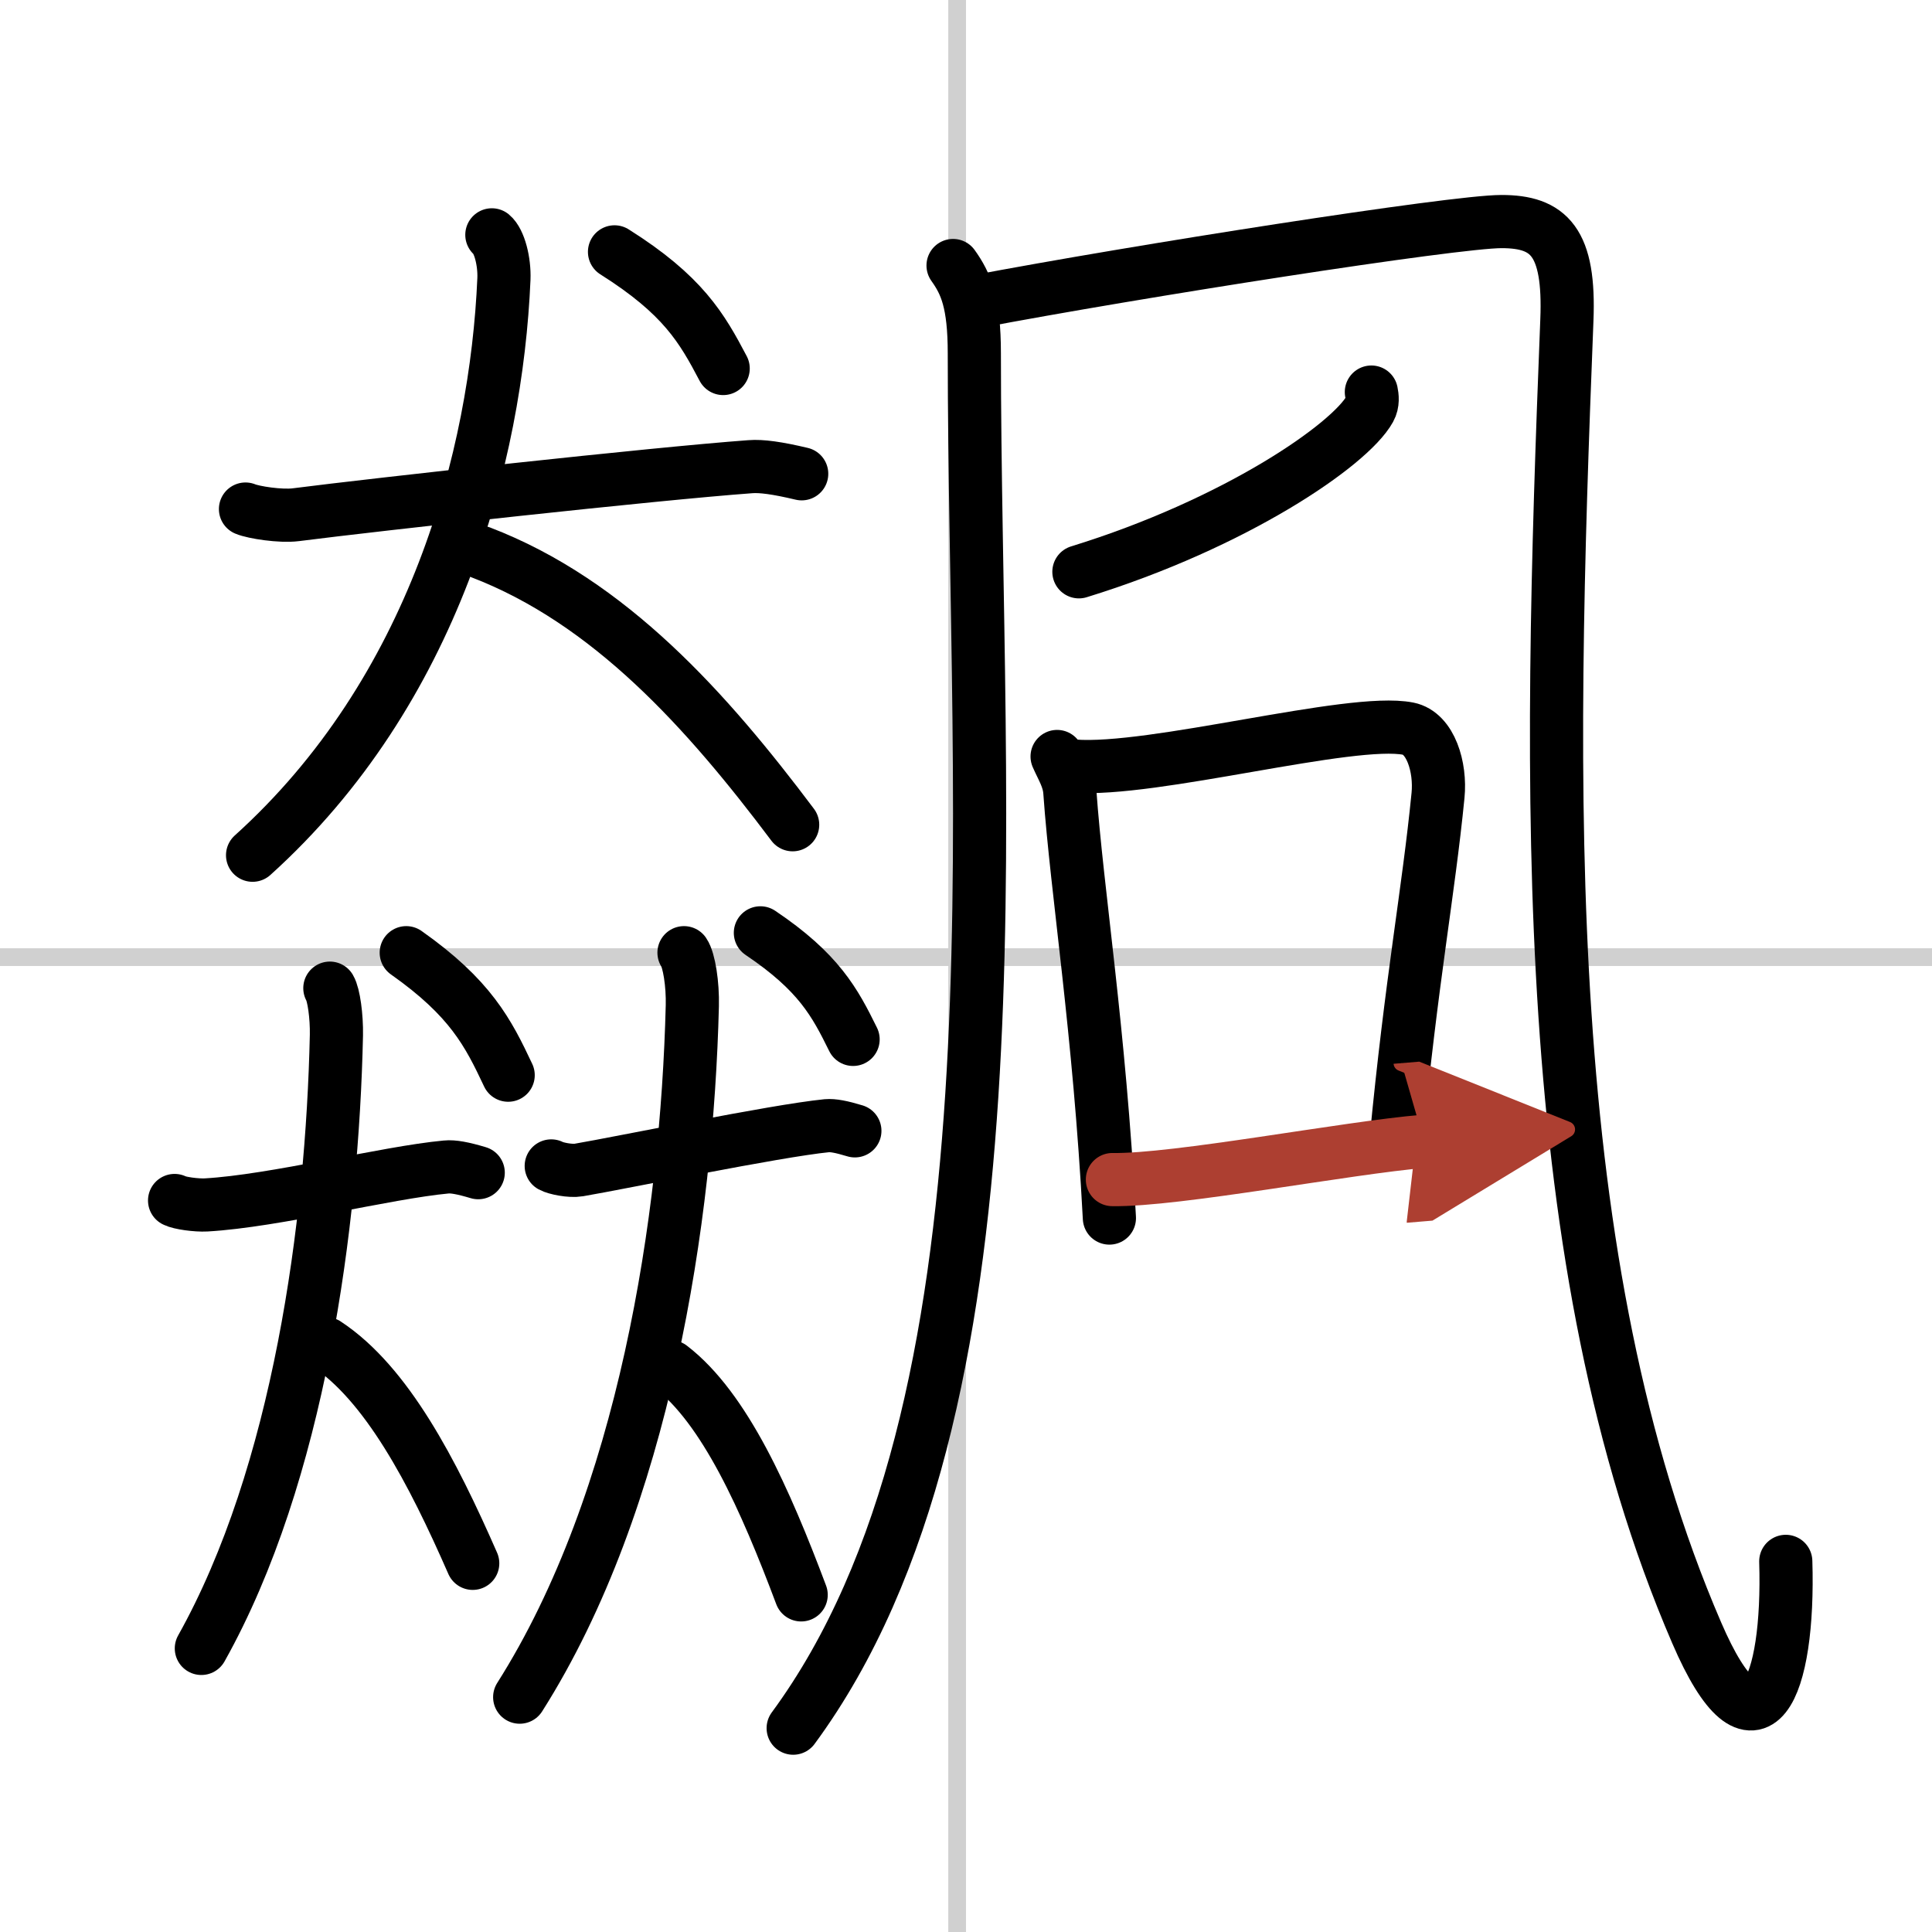 <svg width="400" height="400" viewBox="0 0 109 109" xmlns="http://www.w3.org/2000/svg"><defs><marker id="a" markerWidth="4" orient="auto" refX="1" refY="5" viewBox="0 0 10 10"><polyline points="0 0 10 5 0 10 1 5" fill="#ad3f31" stroke="#ad3f31"/></marker></defs><g fill="none" stroke="#000" stroke-linecap="round" stroke-linejoin="round" stroke-width="3"><rect width="100%" height="100%" fill="#fff" stroke="#fff"/><line x1="54" x2="54" y2="109" stroke="#d0d0d0" stroke-width="1"/><line x2="109" y1="54" y2="54" stroke="#d0d0d0" stroke-width="1"/><path d="m13.85 28.72c0.45 0.19 1.98 0.43 2.84 0.32 4.52-0.58 20.19-2.31 25.64-2.71 0.62-0.05 1.51 0.07 2.9 0.4"/><path d="M27.75,13.25c0.42,0.35,0.72,1.49,0.68,2.49C28,25.75,24.5,39,14.25,48.25"/><path d="m27.11 31.16c7.29 2.79 12.78 8.94 17.61 15.37"/><path d="m34.67 14.21c3.87 2.44 4.93 4.3 6.13 6.58"/><path d="m9.85 67.73c0.28 0.15 1.23 0.28 1.78 0.25 3.87-0.22 10.13-1.82 13.54-2.14 0.39-0.04 0.94 0.06 1.81 0.32"/><path d="m18.61 55.75c0.22 0.37 0.39 1.59 0.37 2.65-0.23 10.66-2.11 24.76-7.62 34.6"/><path d="m18.4 75.81c3.42 2.25 6 7.21 8.27 12.39"/><path d="m22.92 53.75c3.63 2.56 4.62 4.51 5.75 6.91"/><path d="m31.1 65.78c0.25 0.14 1.08 0.31 1.55 0.23 2.47-0.42 11.02-2.2 14-2.5 0.34-0.03 0.82 0.06 1.58 0.29"/><path d="m38.59 53.75c0.29 0.42 0.5 1.79 0.47 2.99-0.3 12.01-2.7 27.91-9.74 39.01"/><path d="m37.84 77.11c3.05 2.34 5.34 7.49 7.36 12.87"/><path d="m42.9 52.63c3.3 2.22 4.2 3.92 5.23 6.01"/><path d="M53.77,14.98c0.73,1.02,1.2,2.1,1.2,4.96C54.97,46.1,58,79.5,44.75,97.5"/><path d="m55.01 17.03c9.11-1.73 27.02-4.53 29.7-4.53s3.87 1.13 3.69 5.57c-1.05 26.58-1.68 53.18 7.32 74.04 3.35 7.78 5.25 3.08 5.03-4.02"/><path d="m77.37 22.12c0.05 0.24 0.1 0.62-0.09 0.96-1.12 2.02-7.58 6.46-16.41 9.18"/><path d="m59.64 42.68c0.29 0.67 0.67 1.23 0.72 2.01 0.4 5.64 1.67 13.41 2.23 24.03"/><path d="m60.58 43.22c4.46 0.35 15.64-2.75 18.87-2.11 1.26 0.25 1.84 2.17 1.68 3.77-0.54 5.48-1.5 10.41-2.37 19.53"/><path d="m62.76 66.55c3.59 0.06 13.24-1.8 17.58-2.16" marker-end="url(#a)" stroke="#ad3f31"/></g></svg>
